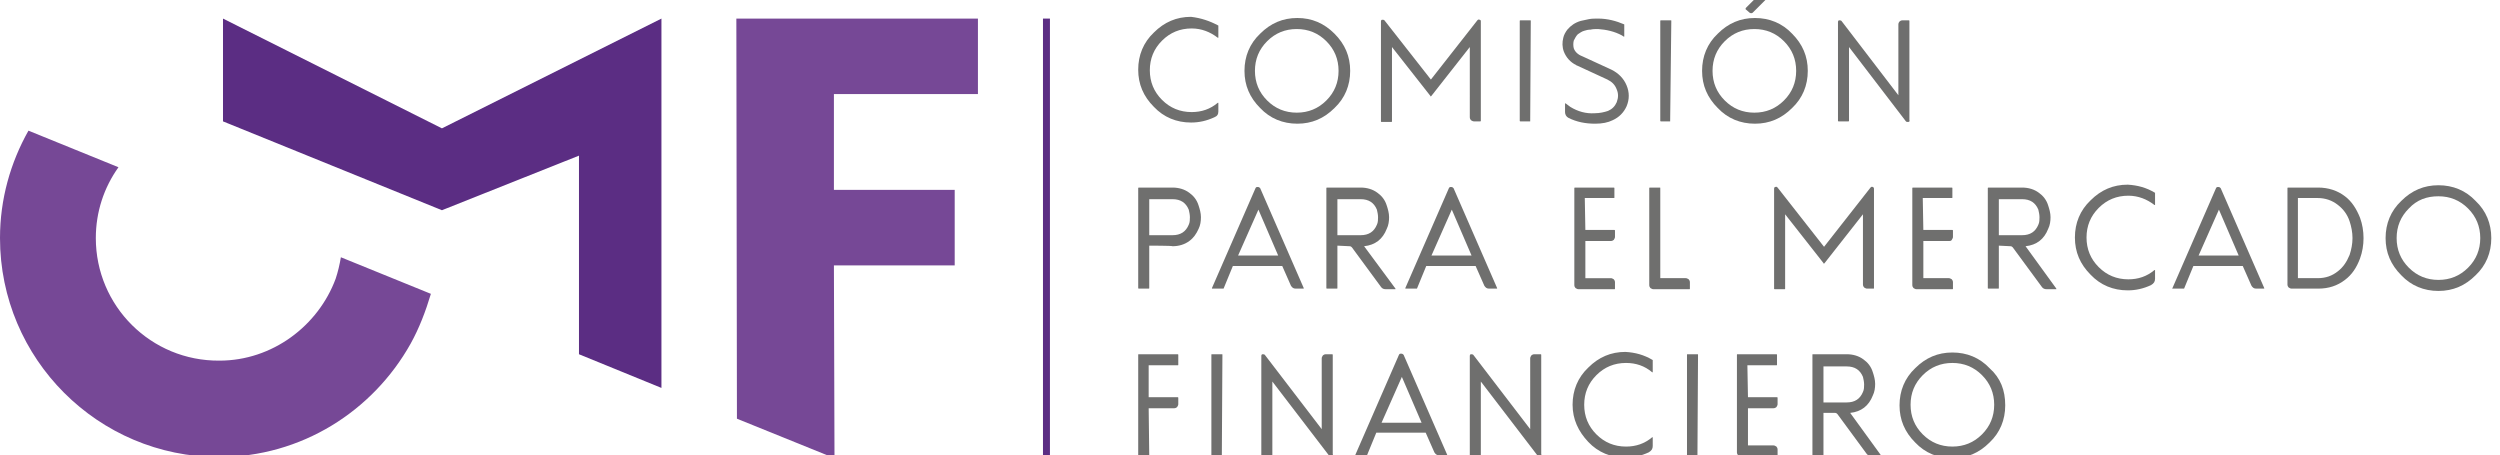 <?xml version="1.0" encoding="utf-8"?>
<!-- Generator: Adobe Illustrator 26.3.1, SVG Export Plug-In . SVG Version: 6.00 Build 0)  -->
<svg version="1.1" id="Capa_1" xmlns="http://www.w3.org/2000/svg" xmlns:xlink="http://www.w3.org/1999/xlink" x="0px" y="0px"
	 viewBox="0 0 430.5 78.4" style="enable-background:new 0 0 430.5 78.4;" xml:space="preserve">
<style type="text/css">
	.st0{fill:#5B2D83;}
	.st1{fill:#764896;}
	.st2{fill:#6F6F6E;}
</style>
<g>
	<rect x="179.6" y="3.2" class="st0" width="1.2" height="75.7"/>
	<polygon class="st1" points="143.7,78.9 143.6,45.7 164.4,45.7 164.4,32.7 143.6,32.7 143.6,16.2 168.4,16.2 168.4,3.2 126.8,3.2 
		126.9,72.1 	"/>
	<polygon class="st0" points="99.7,26.8 99.7,61 113.9,66.8 113.9,3.2 76.1,22.1 38.4,3.2 38.4,20.9 76.1,36.2 	"/>
	<path class="st2" d="M209.8,4.4v2c0,0,0,0.1,0,0.1c0,0-0.1,0-0.1,0c-1.3-1-2.8-1.6-4.5-1.6c-2,0-3.7,0.7-5.1,2.1
		c-1.4,1.4-2.1,3.1-2.1,5.1s0.7,3.7,2.1,5.1c1.4,1.4,3.1,2.1,5.1,2.1c1.7,0,3.2-0.5,4.5-1.6c0,0,0.1,0,0.1,0s0,0,0,0.1v1.4
		c0,0.5-0.2,0.8-0.7,1c-1.3,0.6-2.6,0.9-4,0.9c-2.5,0-4.7-0.9-6.4-2.7c-1.8-1.8-2.7-3.9-2.7-6.4s0.9-4.7,2.7-6.4
		c1.8-1.8,3.9-2.7,6.4-2.7C206.8,3.1,208.3,3.6,209.8,4.4C209.7,4.4,209.8,4.4,209.8,4.4"/>
	<path class="st2" d="M232.5,12.2c0,2.5-0.9,4.7-2.7,6.4c-1.8,1.8-3.9,2.7-6.4,2.7s-4.7-0.9-6.4-2.7c-1.8-1.8-2.7-3.9-2.7-6.4
		s0.9-4.7,2.7-6.4c1.8-1.8,3.9-2.7,6.4-2.7s4.6,0.9,6.4,2.7C231.6,7.6,232.5,9.7,232.5,12.2 M218.2,7.1c-1.4,1.4-2.1,3.1-2.1,5.1
		s0.7,3.7,2.1,5.1c1.4,1.4,3.1,2.1,5.1,2.1s3.7-0.7,5.1-2.1c1.4-1.4,2.1-3.1,2.1-5.1s-0.7-3.7-2.1-5.1c-1.4-1.4-3.1-2.1-5.1-2.1
		S219.6,5.7,218.2,7.1"/>
	<path class="st2" d="M238.4,3.5l8,10.2l8-10.2c0.1-0.1,0.2-0.2,0.4-0.1s0.2,0.1,0.2,0.3v17.1c0,0,0,0.1-0.1,0.1h-1.1
		c-0.2,0-0.3-0.1-0.5-0.2c-0.1-0.1-0.2-0.3-0.2-0.5V8.1l-6.6,8.4c0,0-0.1,0.1-0.1,0.1s-0.1,0-0.1-0.1l-6.6-8.4v12.8
		c0,0,0,0.1-0.1,0.1h-1.7c0,0-0.1,0-0.1-0.1V3.7c0-0.2,0.1-0.3,0.2-0.3C238.2,3.4,238.3,3.4,238.4,3.5"/>
	<path class="st2" d="M263.5,20.9h-1.7c0,0-0.1,0-0.1-0.1V3.6c0,0,0-0.1,0.1-0.1h1.7c0.1,0,0.1,0,0.1,0.1L263.5,20.9
		C263.5,20.9,263.5,20.9,263.5,20.9"/>
	<path class="st2" d="M274.6,19.5c0.9,0,1.7-0.2,2.3-0.4c0.7-0.3,1.2-0.8,1.5-1.5c0.3-0.8,0.3-1.5,0-2.2c-0.3-0.8-0.8-1.3-1.6-1.7
		l-5.2-2.4c0,0-0.1,0-0.2-0.1c-1-0.5-1.7-1.3-2.1-2.3c-0.3-0.8-0.3-1.6-0.1-2.4c0.1-0.5,0.4-1,0.7-1.4c0.6-0.7,1.3-1.2,2.3-1.5
		c0.4-0.1,0.9-0.2,1.4-0.3c0.5-0.1,1-0.1,1.6-0.1c1.6,0,3.1,0.4,4.5,1c0,0,0,0,0,0.1v1.9c0,0,0,0.1,0,0.1c0,0-0.1,0-0.1,0
		c-0.1-0.1-0.2-0.1-0.3-0.2c-1.3-0.7-2.7-1-4.1-1.1c-0.5,0-0.9,0-1.3,0.1c-0.4,0-0.8,0.1-1.1,0.2c-0.4,0.1-0.8,0.4-1.1,0.6
		c-0.3,0.3-0.5,0.7-0.7,1.1c-0.1,0.4-0.1,0.9,0,1.3c0.2,0.6,0.7,1.1,1.5,1.4l5,2.3c1.2,0.6,2.1,1.5,2.6,2.7c0.5,1.2,0.5,2.4,0,3.6
		c-0.5,1.1-1.3,1.9-2.4,2.4c-0.8,0.4-1.8,0.6-3,0.6c-1.7,0-3.2-0.3-4.6-1c-0.4-0.2-0.6-0.6-0.6-1v-1.4c0,0,0-0.1,0-0.1
		c0,0,0.1,0,0.1,0c0.3,0.2,0.5,0.4,0.8,0.6C271.7,19.2,273.1,19.6,274.6,19.5"/>
	<path class="st2" d="M287.6,20.9H286c0,0-0.1,0-0.1-0.1V3.6c0,0,0-0.1,0.1-0.1h1.7c0.1,0,0.1,0,0.1,0.1L287.6,20.9
		C287.7,20.9,287.7,20.9,287.6,20.9"/>
	<path class="st2" d="M311.3,12.2c0,2.5-0.9,4.7-2.7,6.4c-1.8,1.8-3.9,2.7-6.4,2.7s-4.7-0.9-6.4-2.7c-1.8-1.8-2.7-3.9-2.7-6.4
		s0.9-4.7,2.7-6.4c1.8-1.8,3.9-2.7,6.4-2.7s4.7,0.9,6.4,2.7C310.4,7.6,311.3,9.7,311.3,12.2 M297,7.1c-1.4,1.4-2.1,3.1-2.1,5.1
		s0.7,3.7,2.1,5.1c1.4,1.4,3.1,2.1,5.1,2.1s3.7-0.7,5.1-2.1c1.4-1.4,2.1-3.1,2.1-5.1s-0.7-3.7-2.1-5.1c-1.4-1.4-3.1-2.1-5.1-2.1
		S298.4,5.7,297,7.1 M301.3,2.2l-0.7-0.6c0,0,0,0,0-0.1c0,0,0,0,0-0.1l2.6-2.6c0,0,0,0,0.1,0h1.7c0,0,0.1,0,0.1,0c0,0,0,0.1,0,0.1
		l-3.3,3.3C301.6,2.3,301.5,2.3,301.3,2.2"/>
	<path class="st2" d="M328.6,21c-0.2,0-0.3,0-0.4-0.1l-9.8-12.8v12.7c0,0,0,0.1-0.1,0.1h-1.7c0,0-0.1,0-0.1-0.1V3.8
		c0-0.2,0.1-0.3,0.2-0.3s0.3,0,0.4,0.1l9.8,12.8V4.2c0-0.2,0.1-0.4,0.2-0.5s0.3-0.2,0.5-0.2h1.1c0,0,0.1,0,0.1,0.1v17.1
		C328.9,20.8,328.8,21,328.6,21"/>
	<path class="st2" d="M197.9,42.3v7.3c0,0.1,0,0.1-0.1,0.1h-1.7c0,0-0.1,0-0.1-0.1V32.4c0,0,0-0.1,0.1-0.1h5.8
		c1.1,0,2.1,0.3,2.9,0.9c0.7,0.5,1.3,1.2,1.6,2.2c0.2,0.6,0.4,1.3,0.4,2s-0.1,1.4-0.4,2c-0.4,0.9-0.9,1.6-1.6,2.1
		c-0.8,0.6-1.8,0.9-2.9,0.9C201.9,42.3,197.9,42.3,197.9,42.3z M197.9,40.5h4c1.4,0,2.3-0.6,2.8-1.8c0.2-0.4,0.2-0.9,0.2-1.3
		s-0.1-0.9-0.2-1.3c-0.5-1.2-1.4-1.8-2.8-1.8h-4V40.5z"/>
	<path class="st2" d="M210.7,49.7C210.7,49.7,210.7,49.7,210.7,49.7l-1.9,0c0,0,0,0-0.1,0c0,0,0-0.1,0-0.1l7.5-17.2
		c0.1-0.2,0.2-0.2,0.4-0.2s0.3,0.1,0.4,0.2l7.5,17.2c0,0,0,0.1,0,0.1c0,0,0,0-0.1,0h-1.3c-0.4,0-0.6-0.2-0.8-0.5l-1.5-3.4h-8.5
		L210.7,49.7L210.7,49.7z M216.7,36.1l-3.5,7.9h6.9L216.7,36.1z"/>
	<path class="st2" d="M230.3,42.3v7.3c0,0.1,0,0.1-0.1,0.1h-1.7c0,0-0.1,0-0.1-0.1V32.4c0,0,0-0.1,0.1-0.1h5.8
		c1.1,0,2.1,0.3,2.9,0.9c0.7,0.5,1.3,1.2,1.6,2.2c0.2,0.6,0.4,1.3,0.4,2s-0.1,1.4-0.4,2c-0.7,1.8-2,2.8-3.9,3l5.4,7.3
		c0,0,0,0.1,0,0.1c0,0,0,0-0.1,0h-1.6c-0.3,0-0.6-0.1-0.8-0.4l-5-6.8c-0.1-0.1-0.2-0.2-0.4-0.2L230.3,42.3L230.3,42.3z M230.3,40.5
		h4c1.4,0,2.3-0.6,2.8-1.8c0.2-0.4,0.2-0.9,0.2-1.3s-0.1-0.9-0.2-1.3c-0.5-1.2-1.4-1.8-2.8-1.8h-4V40.5z"/>
	<path class="st2" d="M244,49.7C244,49.7,244,49.7,244,49.7l-1.9,0c0,0,0,0-0.1,0c0,0,0-0.1,0-0.1l7.5-17.2c0.1-0.2,0.2-0.2,0.4-0.2
		s0.3,0.1,0.4,0.2l7.5,17.2c0,0,0,0.1,0,0.1c0,0,0,0-0.1,0h-1.3c-0.4,0-0.6-0.2-0.8-0.5l-1.5-3.4h-8.5L244,49.7L244,49.7z M250,36.1
		l-3.5,7.9h6.9L250,36.1z"/>
	<path class="st2" d="M273,39.6h5c0,0,0.1,0,0.1,0.1v1.1c0,0.2-0.1,0.3-0.2,0.5c-0.1,0.1-0.3,0.2-0.5,0.2H273v6.4h4.4
		c0.2,0,0.3,0.1,0.5,0.2c0.1,0.1,0.2,0.3,0.2,0.5v1.1c0,0.1,0,0.1-0.1,0.1h-6.2c-0.2,0-0.3-0.1-0.5-0.2c-0.1-0.1-0.2-0.3-0.2-0.5
		V32.4c0,0,0-0.1,0.1-0.1h6.7c0,0,0.1,0,0.1,0.1V34c0,0.1,0,0.1-0.1,0.1h-5L273,39.6L273,39.6z"/>
	<path class="st2" d="M290.3,47.9c0.2,0,0.3,0.1,0.5,0.2c0.1,0.1,0.2,0.3,0.2,0.5v1.1c0,0.1,0,0.1-0.1,0.1h-6.2
		c-0.2,0-0.3-0.1-0.5-0.2c-0.1-0.1-0.2-0.3-0.2-0.5V32.4c0,0,0-0.1,0.1-0.1h1.7c0.1,0,0.1,0,0.1,0.1v15.5
		C285.9,47.9,290.3,47.9,290.3,47.9z"/>
	<path class="st2" d="M306.1,32.3l8,10.2l8-10.2c0.1-0.1,0.2-0.2,0.4-0.1s0.2,0.2,0.2,0.3v17.1c0,0.1,0,0.1-0.1,0.1h-1.1
		c-0.2,0-0.3-0.1-0.5-0.2c-0.1-0.1-0.2-0.3-0.2-0.5V36.9l-6.6,8.4c0,0-0.1,0.1-0.1,0.1s-0.1,0-0.1-0.1l-6.6-8.4v12.8
		c0,0.1,0,0.1-0.1,0.1h-1.7c0,0-0.1,0-0.1-0.1V32.5c0-0.2,0.1-0.3,0.2-0.3C305.9,32.1,306,32.2,306.1,32.3"/>
	<path class="st2" d="M331.2,39.6h5c0,0,0.1,0,0.1,0.1v1.1c0,0.2-0.1,0.3-0.2,0.5s-0.3,0.2-0.5,0.2h-4.4v6.4h4.4
		c0.2,0,0.3,0.1,0.5,0.2c0.1,0.1,0.2,0.3,0.2,0.5v1.1c0,0.1,0,0.1-0.1,0.1H330c-0.2,0-0.3-0.1-0.5-0.2c-0.1-0.1-0.2-0.3-0.2-0.5
		V32.4c0,0,0-0.1,0.1-0.1h6.7c0,0,0.1,0,0.1,0.1V34c0,0.1,0,0.1-0.1,0.1h-5L331.2,39.6L331.2,39.6z"/>
	<path class="st2" d="M344.2,42.3v7.3c0,0.1,0,0.1-0.1,0.1h-1.7c0,0-0.1,0-0.1-0.1V32.4c0,0,0-0.1,0.1-0.1h5.8
		c1.1,0,2.1,0.3,2.9,0.9c0.7,0.5,1.3,1.2,1.6,2.2c0.2,0.6,0.4,1.3,0.4,2s-0.1,1.4-0.4,2c-0.7,1.8-2,2.8-3.9,3l5.3,7.3
		c0,0,0,0.1,0,0.1c0,0,0,0-0.1,0h-1.6c-0.3,0-0.6-0.1-0.8-0.4l-5-6.8c-0.1-0.1-0.2-0.2-0.4-0.2L344.2,42.3L344.2,42.3z M344.2,40.5
		h4c1.4,0,2.3-0.6,2.8-1.8c0.2-0.4,0.2-0.9,0.2-1.3s-0.1-0.9-0.2-1.3c-0.5-1.2-1.4-1.8-2.8-1.8h-4V40.5z"/>
	<path class="st2" d="M371.1,33.2v2c0,0,0,0.1,0,0.1c0,0-0.1,0-0.1,0c-1.3-1-2.8-1.6-4.5-1.6c-2,0-3.7,0.7-5.1,2.1
		c-1.4,1.4-2.1,3.1-2.1,5.1s0.7,3.7,2.1,5.1c1.4,1.4,3.1,2.1,5.1,2.1c1.7,0,3.2-0.5,4.5-1.6c0,0,0.1,0,0.1,0c0,0,0,0,0,0.1v1.4
		c0,0.5-0.2,0.8-0.7,1.1c-1.3,0.6-2.6,0.9-4,0.9c-2.5,0-4.7-0.9-6.4-2.7c-1.8-1.8-2.7-3.9-2.7-6.4s0.9-4.7,2.7-6.4
		c1.8-1.8,3.9-2.7,6.4-2.7C368.1,31.9,369.6,32.3,371.1,33.2C371.1,33.2,371.1,33.2,371.1,33.2"/>
	<path class="st2" d="M376.1,49.7C376.1,49.7,376.1,49.7,376.1,49.7l-1.9,0c0,0,0,0-0.1,0s0-0.1,0-0.1l7.5-17.2
		c0.1-0.2,0.2-0.2,0.4-0.2s0.3,0.1,0.4,0.2l7.5,17.2c0,0,0,0.1,0,0.1c0,0,0,0-0.1,0h-1.3c-0.4,0-0.6-0.2-0.8-0.5l-1.5-3.4h-8.5
		L376.1,49.7L376.1,49.7z M382.1,36.1l-3.5,7.9h6.9L382.1,36.1L382.1,36.1z"/>
	<path class="st2" d="M403.8,33.8c1.2,0.9,2,2.2,2.6,3.7c0.4,1.1,0.6,2.3,0.6,3.5s-0.2,2.4-0.6,3.5c-0.6,1.6-1.4,2.8-2.6,3.7
		c-1.3,1-2.8,1.5-4.6,1.5h-4.6c-0.2,0-0.3-0.1-0.5-0.2c-0.1-0.1-0.2-0.3-0.2-0.5V32.4c0,0,0-0.1,0.1-0.1h5.2
		C400.9,32.3,402.5,32.8,403.8,33.8 M395.7,47.9h3.4c1.4,0,2.5-0.4,3.5-1.2c0.9-0.7,1.5-1.6,2-2.8c0.3-0.9,0.5-1.9,0.5-2.9
		s-0.2-2-0.5-2.9c-0.4-1.2-1.1-2.1-2-2.8c-1-0.8-2.2-1.2-3.5-1.2h-3.4V47.9L395.7,47.9z"/>
	<path class="st2" d="M429,41c0,2.5-0.9,4.7-2.7,6.4c-1.8,1.8-3.9,2.7-6.4,2.7s-4.7-0.9-6.4-2.7c-1.8-1.8-2.7-3.9-2.7-6.4
		s0.9-4.7,2.7-6.4c1.8-1.8,3.9-2.7,6.4-2.7s4.7,0.9,6.4,2.7C428.1,36.3,429,38.5,429,41 M414.8,35.9c-1.4,1.4-2.1,3.1-2.1,5.1
		s0.7,3.7,2.1,5.1c1.4,1.4,3.1,2.1,5.1,2.1s3.7-0.7,5.1-2.1s2.1-3.1,2.1-5.1s-0.7-3.7-2.1-5.1s-3.1-2.1-5.1-2.1
		S416.2,34.4,414.8,35.9"/>
	<path class="st2" d="M197.9,78.4C197.9,78.4,197.8,78.5,197.9,78.4l-1.8,0.1c0,0-0.1,0-0.1-0.1V61.1c0-0.1,0-0.1,0.1-0.1h6.7
		c0,0,0.1,0,0.1,0.1v1.7c0,0.1,0,0.1-0.1,0.1h-5v5.5h5c0,0,0.1,0,0.1,0.1v1.1c0,0.2-0.1,0.3-0.2,0.5c-0.1,0.1-0.3,0.2-0.5,0.2h-4.4
		L197.9,78.4L197.9,78.4z"/>
	<path class="st2" d="M210.4,78.5h-1.7c0,0-0.1,0-0.1-0.1V61.1c0-0.1,0-0.1,0.1-0.1h1.7c0.1,0,0.1,0,0.1,0.1L210.4,78.5
		C210.5,78.4,210.5,78.5,210.4,78.5"/>
	<path class="st2" d="M229.3,78.6c-0.2,0.1-0.3,0-0.4-0.1l-9.8-12.8v12.7c0,0.1,0,0.1-0.1,0.1h-1.7c0,0-0.1,0-0.1-0.1V61.3
		c0-0.2,0.1-0.3,0.2-0.3s0.3,0,0.4,0.1l9.8,12.8V61.7c0-0.2,0.1-0.3,0.2-0.5c0.1-0.1,0.3-0.2,0.5-0.2h1.1c0,0,0.1,0,0.1,0.1v17.1
		C229.6,78.4,229.5,78.5,229.3,78.6"/>
	<path class="st2" d="M235.4,78.4C235.4,78.4,235.4,78.5,235.4,78.4l-1.9,0c0,0,0,0-0.1,0c0,0,0-0.1,0-0.1l7.5-17.2
		c0.1-0.2,0.2-0.2,0.4-0.2s0.3,0.1,0.4,0.2l7.5,17.2c0,0,0,0.1,0,0.1c0,0,0,0-0.1,0h-1.3c-0.4,0-0.6-0.2-0.8-0.5l-1.5-3.4h-8.5
		L235.4,78.4L235.4,78.4z M241.4,64.9l-3.5,7.9h6.9L241.4,64.9z"/>
	<path class="st2" d="M265.2,78.6c-0.2,0.1-0.3,0-0.4-0.1l-9.8-12.8v12.7c0,0.1,0,0.1-0.1,0.1h-1.7c0,0-0.1,0-0.1-0.1V61.3
		c0-0.2,0.1-0.3,0.2-0.3s0.3,0,0.4,0.1l9.8,12.8V61.7c0-0.2,0.1-0.3,0.2-0.5c0.1-0.1,0.3-0.2,0.5-0.2h1.1c0,0,0.1,0,0.1,0.1v17.1
		C265.5,78.4,265.4,78.5,265.2,78.6"/>
	<path class="st2" d="M284.6,62v2c0,0,0,0.1,0,0.1c0,0-0.1,0-0.1,0c-1.3-1.1-2.8-1.6-4.5-1.6c-2,0-3.7,0.7-5.1,2.1
		c-1.4,1.4-2.1,3.1-2.1,5.1s0.7,3.7,2.1,5.1c1.4,1.4,3.1,2.1,5.1,2.1c1.7,0,3.2-0.5,4.5-1.6c0,0,0.1,0,0.1,0s0,0,0,0.1v1.4
		c0,0.5-0.2,0.8-0.7,1.1c-1.3,0.6-2.6,0.9-4,0.9c-2.5,0-4.7-0.9-6.4-2.7s-2.7-3.9-2.7-6.4s0.9-4.7,2.7-6.4c1.8-1.8,3.9-2.7,6.4-2.7
		C281.6,60.7,283.1,61.1,284.6,62C284.6,61.9,284.6,61.9,284.6,62"/>
	<path class="st2" d="M292.3,78.5h-1.7c0,0-0.1,0-0.1-0.1V61.1c0-0.1,0-0.1,0.1-0.1h1.7c0.1,0,0.1,0,0.1,0.1L292.3,78.5
		C292.4,78.4,292.4,78.5,292.3,78.5"/>
	<path class="st2" d="M301,68.4h5c0,0,0.1,0,0.1,0.1v1.1c0,0.2-0.1,0.3-0.2,0.5c-0.1,0.1-0.3,0.2-0.5,0.2H301v6.4h4.4
		c0.2,0,0.3,0.1,0.5,0.2c0.1,0.1,0.2,0.3,0.2,0.5v1.1c0,0.1,0,0.1-0.1,0.1h-6.2c-0.2,0-0.3-0.1-0.5-0.2c-0.1-0.1-0.2-0.3-0.2-0.5
		V61.1c0-0.1,0-0.1,0.1-0.1h6.7c0,0,0.1,0,0.1,0.1v1.7c0,0.1,0,0.1-0.1,0.1h-5L301,68.4L301,68.4z"/>
	<path class="st2" d="M314,71.1v7.3c0,0.1,0,0.1-0.1,0.1h-1.7c0,0-0.1,0-0.1-0.1V61.1c0-0.1,0-0.1,0.1-0.1h5.8
		c1.1,0,2.1,0.3,2.9,0.9c0.7,0.5,1.3,1.2,1.6,2.2c0.2,0.6,0.4,1.3,0.4,2s-0.1,1.4-0.4,2c-0.7,1.8-2,2.8-3.9,3l5.3,7.3
		c0,0,0,0.1,0,0.1c0,0,0,0-0.1,0h-1.6c-0.3,0-0.6-0.1-0.8-0.4l-5-6.8c-0.1-0.1-0.2-0.2-0.4-0.2H314L314,71.1z M314,69.3h4
		c1.4,0,2.3-0.6,2.8-1.8c0.2-0.4,0.2-0.9,0.2-1.3s-0.1-0.9-0.2-1.3c-0.5-1.2-1.4-1.8-2.8-1.8h-4C314,62.9,314,69.3,314,69.3z"/>
	<path class="st2" d="M345.3,69.8c0,2.5-0.9,4.7-2.7,6.4c-1.8,1.8-3.9,2.7-6.4,2.7s-4.7-0.9-6.4-2.7c-1.8-1.8-2.7-3.9-2.7-6.4
		s0.9-4.7,2.7-6.4c1.8-1.8,3.9-2.7,6.4-2.7s4.7,0.9,6.4,2.7C344.5,65.1,345.3,67.2,345.3,69.8 M331.1,64.6c-1.4,1.4-2.1,3.1-2.1,5.1
		s0.7,3.7,2.1,5.1c1.4,1.4,3.1,2.1,5.1,2.1s3.7-0.7,5.1-2.1s2.1-3.1,2.1-5.1s-0.7-3.7-2.1-5.1s-3.1-2.1-5.1-2.1
		S332.5,63.2,331.1,64.6"/>
	<path class="st1" d="M58.7,44.3c-0.2,1.2-0.5,2.5-0.9,3.7c-3,8.1-10.9,14.1-20,14.1C26,62.2,16.5,52.7,16.5,41
		c0-4.5,1.4-8.7,3.9-12.2L4.9,22.5C1.8,28,0,34.3,0,41c0,20.8,16.9,37.7,37.7,37.7c14.2,0,26.5-7.9,33-19.5c1.5-2.7,2.6-5.6,3.5-8.6
		L58.7,44.3L58.7,44.3z"/>
</g>
</svg>
